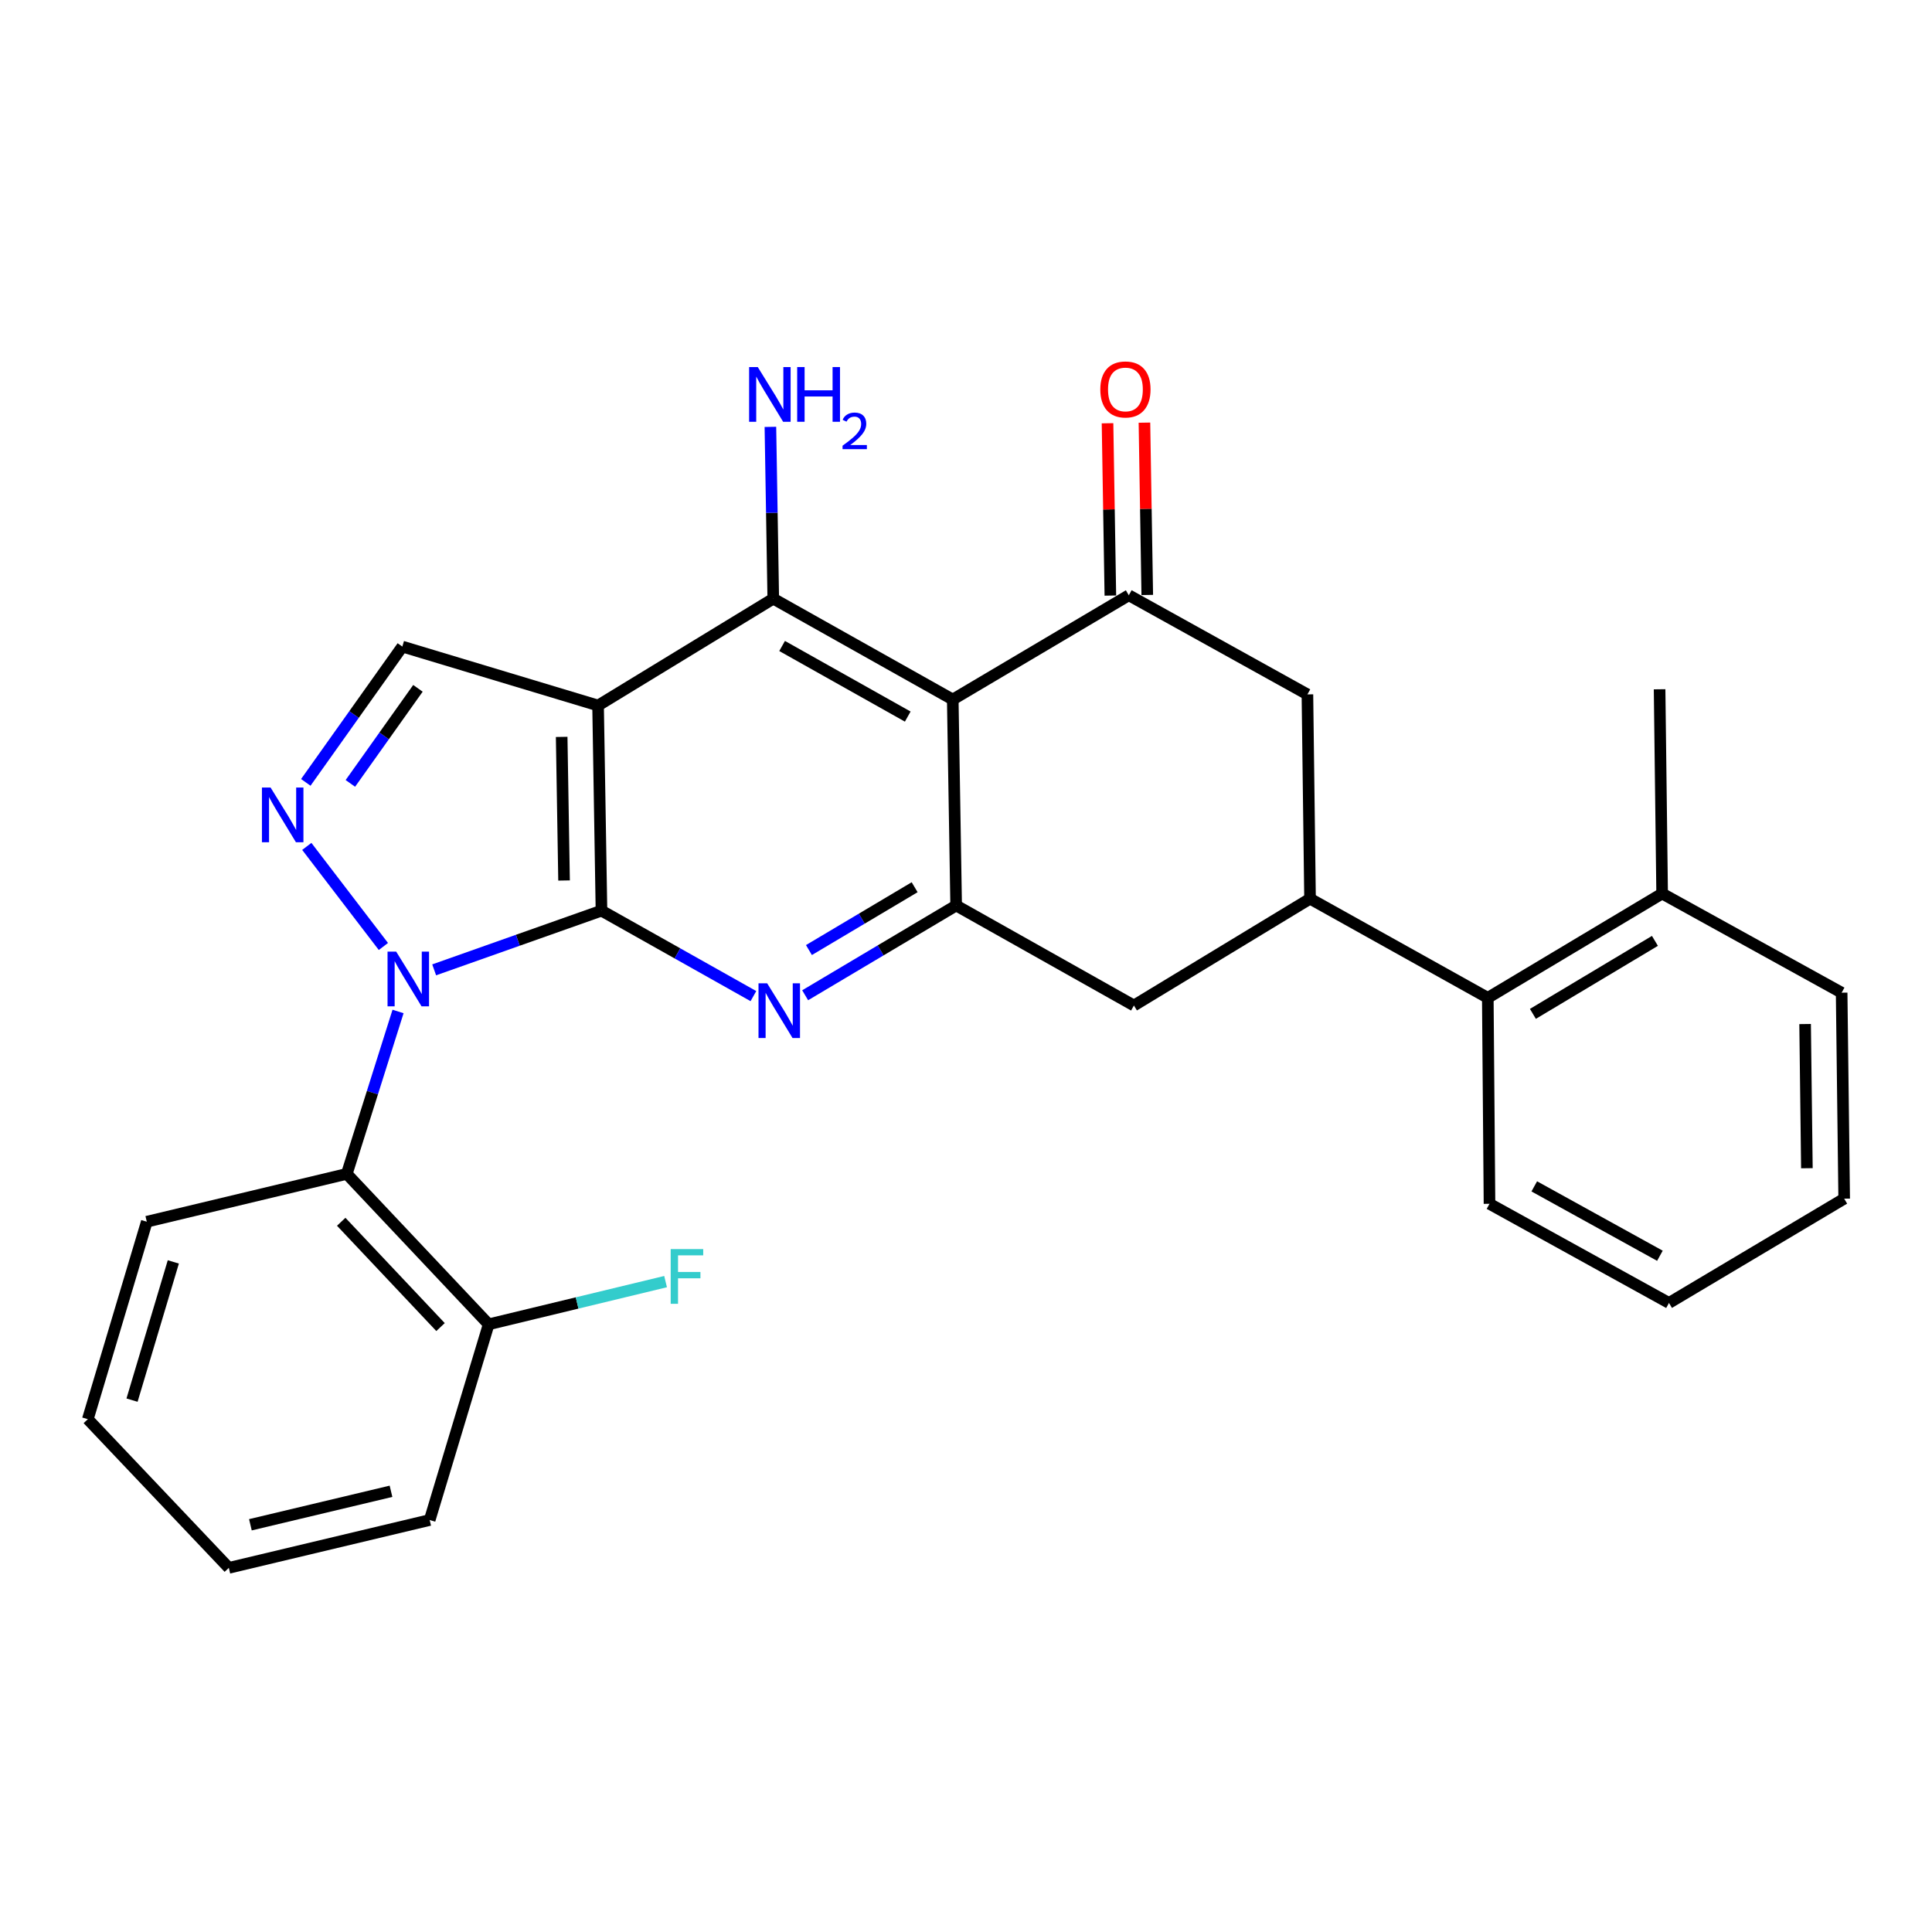 <?xml version='1.0' encoding='iso-8859-1'?>
<svg version='1.1' baseProfile='full'
              xmlns='http://www.w3.org/2000/svg'
                      xmlns:rdkit='http://www.rdkit.org/xml'
                      xmlns:xlink='http://www.w3.org/1999/xlink'
                  xml:space='preserve'
width='1000px' height='1000px' viewBox='0 0 1000 1000'>
<!-- END OF HEADER -->
<rect style='opacity:1.0;fill:#FFFFFF;stroke:none' width='1000' height='1000' x='0' y='0'> </rect>
<path class='bond-0' d='M 311.323,471.353 L 268.023,486.673' style='fill:none;fill-rule:evenodd;stroke:#000000;stroke-width:6px;stroke-linecap:butt;stroke-linejoin:miter;stroke-opacity:1' />
<path class='bond-0' d='M 268.023,486.673 L 224.723,501.994' style='fill:none;fill-rule:evenodd;stroke:#0000FF;stroke-width:6px;stroke-linecap:butt;stroke-linejoin:miter;stroke-opacity:1' />
<path class='bond-1' d='M 311.323,471.353 L 309.561,365.173' style='fill:none;fill-rule:evenodd;stroke:#000000;stroke-width:6px;stroke-linecap:butt;stroke-linejoin:miter;stroke-opacity:1' />
<path class='bond-1' d='M 291.954,455.743 L 290.721,381.417' style='fill:none;fill-rule:evenodd;stroke:#000000;stroke-width:6px;stroke-linecap:butt;stroke-linejoin:miter;stroke-opacity:1' />
<path class='bond-4' d='M 311.323,471.353 L 350.643,493.469' style='fill:none;fill-rule:evenodd;stroke:#000000;stroke-width:6px;stroke-linecap:butt;stroke-linejoin:miter;stroke-opacity:1' />
<path class='bond-4' d='M 350.643,493.469 L 389.963,515.585' style='fill:none;fill-rule:evenodd;stroke:#0000FF;stroke-width:6px;stroke-linecap:butt;stroke-linejoin:miter;stroke-opacity:1' />
<path class='bond-3' d='M 198.446,489.898 L 158.796,438.097' style='fill:none;fill-rule:evenodd;stroke:#0000FF;stroke-width:6px;stroke-linecap:butt;stroke-linejoin:miter;stroke-opacity:1' />
<path class='bond-9' d='M 206.028,523.536 L 192.763,565.565' style='fill:none;fill-rule:evenodd;stroke:#0000FF;stroke-width:6px;stroke-linecap:butt;stroke-linejoin:miter;stroke-opacity:1' />
<path class='bond-9' d='M 192.763,565.565 L 179.498,607.593' style='fill:none;fill-rule:evenodd;stroke:#000000;stroke-width:6px;stroke-linecap:butt;stroke-linejoin:miter;stroke-opacity:1' />
<path class='bond-5' d='M 309.561,365.173 L 400.242,309.871' style='fill:none;fill-rule:evenodd;stroke:#000000;stroke-width:6px;stroke-linecap:butt;stroke-linejoin:miter;stroke-opacity:1' />
<path class='bond-8' d='M 309.561,365.173 L 208.243,334.667' style='fill:none;fill-rule:evenodd;stroke:#000000;stroke-width:6px;stroke-linecap:butt;stroke-linejoin:miter;stroke-opacity:1' />
<path class='bond-2' d='M 493.143,362.074 L 494.905,468.678' style='fill:none;fill-rule:evenodd;stroke:#000000;stroke-width:6px;stroke-linecap:butt;stroke-linejoin:miter;stroke-opacity:1' />
<path class='bond-7' d='M 493.143,362.074 L 584.271,308.109' style='fill:none;fill-rule:evenodd;stroke:#000000;stroke-width:6px;stroke-linecap:butt;stroke-linejoin:miter;stroke-opacity:1' />
<path class='bond-29' d='M 493.143,362.074 L 400.242,309.871' style='fill:none;fill-rule:evenodd;stroke:#000000;stroke-width:6px;stroke-linecap:butt;stroke-linejoin:miter;stroke-opacity:1' />
<path class='bond-29' d='M 469.848,370.9 L 404.818,334.358' style='fill:none;fill-rule:evenodd;stroke:#000000;stroke-width:6px;stroke-linecap:butt;stroke-linejoin:miter;stroke-opacity:1' />
<path class='bond-28' d='M 158.28,404.96 L 183.261,369.814' style='fill:none;fill-rule:evenodd;stroke:#0000FF;stroke-width:6px;stroke-linecap:butt;stroke-linejoin:miter;stroke-opacity:1' />
<path class='bond-28' d='M 183.261,369.814 L 208.243,334.667' style='fill:none;fill-rule:evenodd;stroke:#000000;stroke-width:6px;stroke-linecap:butt;stroke-linejoin:miter;stroke-opacity:1' />
<path class='bond-28' d='M 181.348,405.485 L 198.835,380.883' style='fill:none;fill-rule:evenodd;stroke:#0000FF;stroke-width:6px;stroke-linecap:butt;stroke-linejoin:miter;stroke-opacity:1' />
<path class='bond-28' d='M 198.835,380.883 L 216.322,356.28' style='fill:none;fill-rule:evenodd;stroke:#000000;stroke-width:6px;stroke-linecap:butt;stroke-linejoin:miter;stroke-opacity:1' />
<path class='bond-6' d='M 416.745,515.143 L 455.825,491.91' style='fill:none;fill-rule:evenodd;stroke:#0000FF;stroke-width:6px;stroke-linecap:butt;stroke-linejoin:miter;stroke-opacity:1' />
<path class='bond-6' d='M 455.825,491.91 L 494.905,468.678' style='fill:none;fill-rule:evenodd;stroke:#000000;stroke-width:6px;stroke-linecap:butt;stroke-linejoin:miter;stroke-opacity:1' />
<path class='bond-6' d='M 418.705,491.749 L 446.061,475.487' style='fill:none;fill-rule:evenodd;stroke:#0000FF;stroke-width:6px;stroke-linecap:butt;stroke-linejoin:miter;stroke-opacity:1' />
<path class='bond-6' d='M 446.061,475.487 L 473.417,459.224' style='fill:none;fill-rule:evenodd;stroke:#000000;stroke-width:6px;stroke-linecap:butt;stroke-linejoin:miter;stroke-opacity:1' />
<path class='bond-16' d='M 400.242,309.871 L 399.501,265.411' style='fill:none;fill-rule:evenodd;stroke:#000000;stroke-width:6px;stroke-linecap:butt;stroke-linejoin:miter;stroke-opacity:1' />
<path class='bond-16' d='M 399.501,265.411 L 398.76,220.951' style='fill:none;fill-rule:evenodd;stroke:#0000FF;stroke-width:6px;stroke-linecap:butt;stroke-linejoin:miter;stroke-opacity:1' />
<path class='bond-12' d='M 494.905,468.678 L 586.914,520.446' style='fill:none;fill-rule:evenodd;stroke:#000000;stroke-width:6px;stroke-linecap:butt;stroke-linejoin:miter;stroke-opacity:1' />
<path class='bond-11' d='M 584.271,308.109 L 676.715,359.42' style='fill:none;fill-rule:evenodd;stroke:#000000;stroke-width:6px;stroke-linecap:butt;stroke-linejoin:miter;stroke-opacity:1' />
<path class='bond-14' d='M 593.823,307.952 L 593.09,263.357' style='fill:none;fill-rule:evenodd;stroke:#000000;stroke-width:6px;stroke-linecap:butt;stroke-linejoin:miter;stroke-opacity:1' />
<path class='bond-14' d='M 593.09,263.357 L 592.357,218.763' style='fill:none;fill-rule:evenodd;stroke:#FF0000;stroke-width:6px;stroke-linecap:butt;stroke-linejoin:miter;stroke-opacity:1' />
<path class='bond-14' d='M 574.719,308.265 L 573.986,263.671' style='fill:none;fill-rule:evenodd;stroke:#000000;stroke-width:6px;stroke-linecap:butt;stroke-linejoin:miter;stroke-opacity:1' />
<path class='bond-14' d='M 573.986,263.671 L 573.253,219.076' style='fill:none;fill-rule:evenodd;stroke:#FF0000;stroke-width:6px;stroke-linecap:butt;stroke-linejoin:miter;stroke-opacity:1' />
<path class='bond-15' d='M 179.498,607.593 L 252.931,685.463' style='fill:none;fill-rule:evenodd;stroke:#000000;stroke-width:6px;stroke-linecap:butt;stroke-linejoin:miter;stroke-opacity:1' />
<path class='bond-15' d='M 176.612,632.383 L 228.015,686.891' style='fill:none;fill-rule:evenodd;stroke:#000000;stroke-width:6px;stroke-linecap:butt;stroke-linejoin:miter;stroke-opacity:1' />
<path class='bond-19' d='M 179.498,607.593 L 75.983,632.358' style='fill:none;fill-rule:evenodd;stroke:#000000;stroke-width:6px;stroke-linecap:butt;stroke-linejoin:miter;stroke-opacity:1' />
<path class='bond-10' d='M 678.073,465.165 L 586.914,520.446' style='fill:none;fill-rule:evenodd;stroke:#000000;stroke-width:6px;stroke-linecap:butt;stroke-linejoin:miter;stroke-opacity:1' />
<path class='bond-13' d='M 678.073,465.165 L 770.082,516.476' style='fill:none;fill-rule:evenodd;stroke:#000000;stroke-width:6px;stroke-linecap:butt;stroke-linejoin:miter;stroke-opacity:1' />
<path class='bond-30' d='M 678.073,465.165 L 676.715,359.42' style='fill:none;fill-rule:evenodd;stroke:#000000;stroke-width:6px;stroke-linecap:butt;stroke-linejoin:miter;stroke-opacity:1' />
<path class='bond-17' d='M 770.082,516.476 L 860.318,462.5' style='fill:none;fill-rule:evenodd;stroke:#000000;stroke-width:6px;stroke-linecap:butt;stroke-linejoin:miter;stroke-opacity:1' />
<path class='bond-17' d='M 793.426,524.777 L 856.591,486.994' style='fill:none;fill-rule:evenodd;stroke:#000000;stroke-width:6px;stroke-linecap:butt;stroke-linejoin:miter;stroke-opacity:1' />
<path class='bond-20' d='M 770.082,516.476 L 770.963,623.091' style='fill:none;fill-rule:evenodd;stroke:#000000;stroke-width:6px;stroke-linecap:butt;stroke-linejoin:miter;stroke-opacity:1' />
<path class='bond-18' d='M 252.931,685.463 L 298.718,674.411' style='fill:none;fill-rule:evenodd;stroke:#000000;stroke-width:6px;stroke-linecap:butt;stroke-linejoin:miter;stroke-opacity:1' />
<path class='bond-18' d='M 298.718,674.411 L 344.505,663.358' style='fill:none;fill-rule:evenodd;stroke:#33CCCC;stroke-width:6px;stroke-linecap:butt;stroke-linejoin:miter;stroke-opacity:1' />
<path class='bond-21' d='M 252.931,685.463 L 222.403,786.76' style='fill:none;fill-rule:evenodd;stroke:#000000;stroke-width:6px;stroke-linecap:butt;stroke-linejoin:miter;stroke-opacity:1' />
<path class='bond-22' d='M 860.318,462.5 L 859.002,356.767' style='fill:none;fill-rule:evenodd;stroke:#000000;stroke-width:6px;stroke-linecap:butt;stroke-linejoin:miter;stroke-opacity:1' />
<path class='bond-23' d='M 860.318,462.5 L 953.229,513.812' style='fill:none;fill-rule:evenodd;stroke:#000000;stroke-width:6px;stroke-linecap:butt;stroke-linejoin:miter;stroke-opacity:1' />
<path class='bond-24' d='M 75.983,632.358 L 45.455,734.567' style='fill:none;fill-rule:evenodd;stroke:#000000;stroke-width:6px;stroke-linecap:butt;stroke-linejoin:miter;stroke-opacity:1' />
<path class='bond-24' d='M 89.711,653.157 L 68.341,724.704' style='fill:none;fill-rule:evenodd;stroke:#000000;stroke-width:6px;stroke-linecap:butt;stroke-linejoin:miter;stroke-opacity:1' />
<path class='bond-25' d='M 770.963,623.091 L 863.864,674.403' style='fill:none;fill-rule:evenodd;stroke:#000000;stroke-width:6px;stroke-linecap:butt;stroke-linejoin:miter;stroke-opacity:1' />
<path class='bond-25' d='M 794.136,614.063 L 859.166,649.981' style='fill:none;fill-rule:evenodd;stroke:#000000;stroke-width:6px;stroke-linecap:butt;stroke-linejoin:miter;stroke-opacity:1' />
<path class='bond-31' d='M 222.403,786.76 L 118.442,811.524' style='fill:none;fill-rule:evenodd;stroke:#000000;stroke-width:6px;stroke-linecap:butt;stroke-linejoin:miter;stroke-opacity:1' />
<path class='bond-31' d='M 202.381,771.888 L 129.608,789.223' style='fill:none;fill-rule:evenodd;stroke:#000000;stroke-width:6px;stroke-linecap:butt;stroke-linejoin:miter;stroke-opacity:1' />
<path class='bond-32' d='M 953.229,513.812 L 954.545,620.427' style='fill:none;fill-rule:evenodd;stroke:#000000;stroke-width:6px;stroke-linecap:butt;stroke-linejoin:miter;stroke-opacity:1' />
<path class='bond-32' d='M 934.322,530.04 L 935.243,604.67' style='fill:none;fill-rule:evenodd;stroke:#000000;stroke-width:6px;stroke-linecap:butt;stroke-linejoin:miter;stroke-opacity:1' />
<path class='bond-26' d='M 45.455,734.567 L 118.442,811.524' style='fill:none;fill-rule:evenodd;stroke:#000000;stroke-width:6px;stroke-linecap:butt;stroke-linejoin:miter;stroke-opacity:1' />
<path class='bond-27' d='M 863.864,674.403 L 954.545,620.427' style='fill:none;fill-rule:evenodd;stroke:#000000;stroke-width:6px;stroke-linecap:butt;stroke-linejoin:miter;stroke-opacity:1' />
<path  class='atom-1' d='M 205.071 492.572
L 214.351 507.572
Q 215.271 509.052, 216.751 511.732
Q 218.231 514.412, 218.311 514.572
L 218.311 492.572
L 222.071 492.572
L 222.071 520.892
L 218.191 520.892
L 208.231 504.492
Q 207.071 502.572, 205.831 500.372
Q 204.631 498.172, 204.271 497.492
L 204.271 520.892
L 200.591 520.892
L 200.591 492.572
L 205.071 492.572
' fill='#0000FF'/>
<path  class='atom-4' d='M 140.056 407.633
L 149.336 422.633
Q 150.256 424.113, 151.736 426.793
Q 153.216 429.473, 153.296 429.633
L 153.296 407.633
L 157.056 407.633
L 157.056 435.953
L 153.176 435.953
L 143.216 419.553
Q 142.056 417.633, 140.816 415.433
Q 139.616 413.233, 139.256 412.553
L 139.256 435.953
L 135.576 435.953
L 135.576 407.633
L 140.056 407.633
' fill='#0000FF'/>
<path  class='atom-5' d='M 397.082 508.951
L 406.362 523.951
Q 407.282 525.431, 408.762 528.111
Q 410.242 530.791, 410.322 530.951
L 410.322 508.951
L 414.082 508.951
L 414.082 537.271
L 410.202 537.271
L 400.242 520.871
Q 399.082 518.951, 397.842 516.751
Q 396.642 514.551, 396.282 513.871
L 396.282 537.271
L 392.602 537.271
L 392.602 508.951
L 397.082 508.951
' fill='#0000FF'/>
<path  class='atom-15' d='M 569.519 201.574
Q 569.519 194.774, 572.879 190.974
Q 576.239 187.174, 582.519 187.174
Q 588.799 187.174, 592.159 190.974
Q 595.519 194.774, 595.519 201.574
Q 595.519 208.454, 592.119 212.374
Q 588.719 216.254, 582.519 216.254
Q 576.279 216.254, 572.879 212.374
Q 569.519 208.494, 569.519 201.574
M 582.519 213.054
Q 586.839 213.054, 589.159 210.174
Q 591.519 207.254, 591.519 201.574
Q 591.519 196.014, 589.159 193.214
Q 586.839 190.374, 582.519 190.374
Q 578.199 190.374, 575.839 193.174
Q 573.519 195.974, 573.519 201.574
Q 573.519 207.294, 575.839 210.174
Q 578.199 213.054, 582.519 213.054
' fill='#FF0000'/>
<path  class='atom-17' d='M 392.22 189.988
L 401.5 204.988
Q 402.42 206.468, 403.9 209.148
Q 405.38 211.828, 405.46 211.988
L 405.46 189.988
L 409.22 189.988
L 409.22 218.308
L 405.34 218.308
L 395.38 201.908
Q 394.22 199.988, 392.98 197.788
Q 391.78 195.588, 391.42 194.908
L 391.42 218.308
L 387.74 218.308
L 387.74 189.988
L 392.22 189.988
' fill='#0000FF'/>
<path  class='atom-17' d='M 412.62 189.988
L 416.46 189.988
L 416.46 202.028
L 430.94 202.028
L 430.94 189.988
L 434.78 189.988
L 434.78 218.308
L 430.94 218.308
L 430.94 205.228
L 416.46 205.228
L 416.46 218.308
L 412.62 218.308
L 412.62 189.988
' fill='#0000FF'/>
<path  class='atom-17' d='M 436.153 217.314
Q 436.84 215.545, 438.476 214.568
Q 440.113 213.565, 442.384 213.565
Q 445.208 213.565, 446.792 215.096
Q 448.376 216.628, 448.376 219.347
Q 448.376 222.119, 446.317 224.706
Q 444.284 227.293, 440.06 230.356
L 448.693 230.356
L 448.693 232.468
L 436.1 232.468
L 436.1 230.699
Q 439.585 228.217, 441.644 226.369
Q 443.73 224.521, 444.733 222.858
Q 445.736 221.195, 445.736 219.479
Q 445.736 217.684, 444.839 216.68
Q 443.941 215.677, 442.384 215.677
Q 440.879 215.677, 439.876 216.284
Q 438.872 216.892, 438.16 218.238
L 436.153 217.314
' fill='#0000FF'/>
<path  class='atom-19' d='M 347.145 646.529
L 363.985 646.529
L 363.985 649.769
L 350.945 649.769
L 350.945 658.369
L 362.545 658.369
L 362.545 661.649
L 350.945 661.649
L 350.945 674.849
L 347.145 674.849
L 347.145 646.529
' fill='#33CCCC'/>
</svg>
